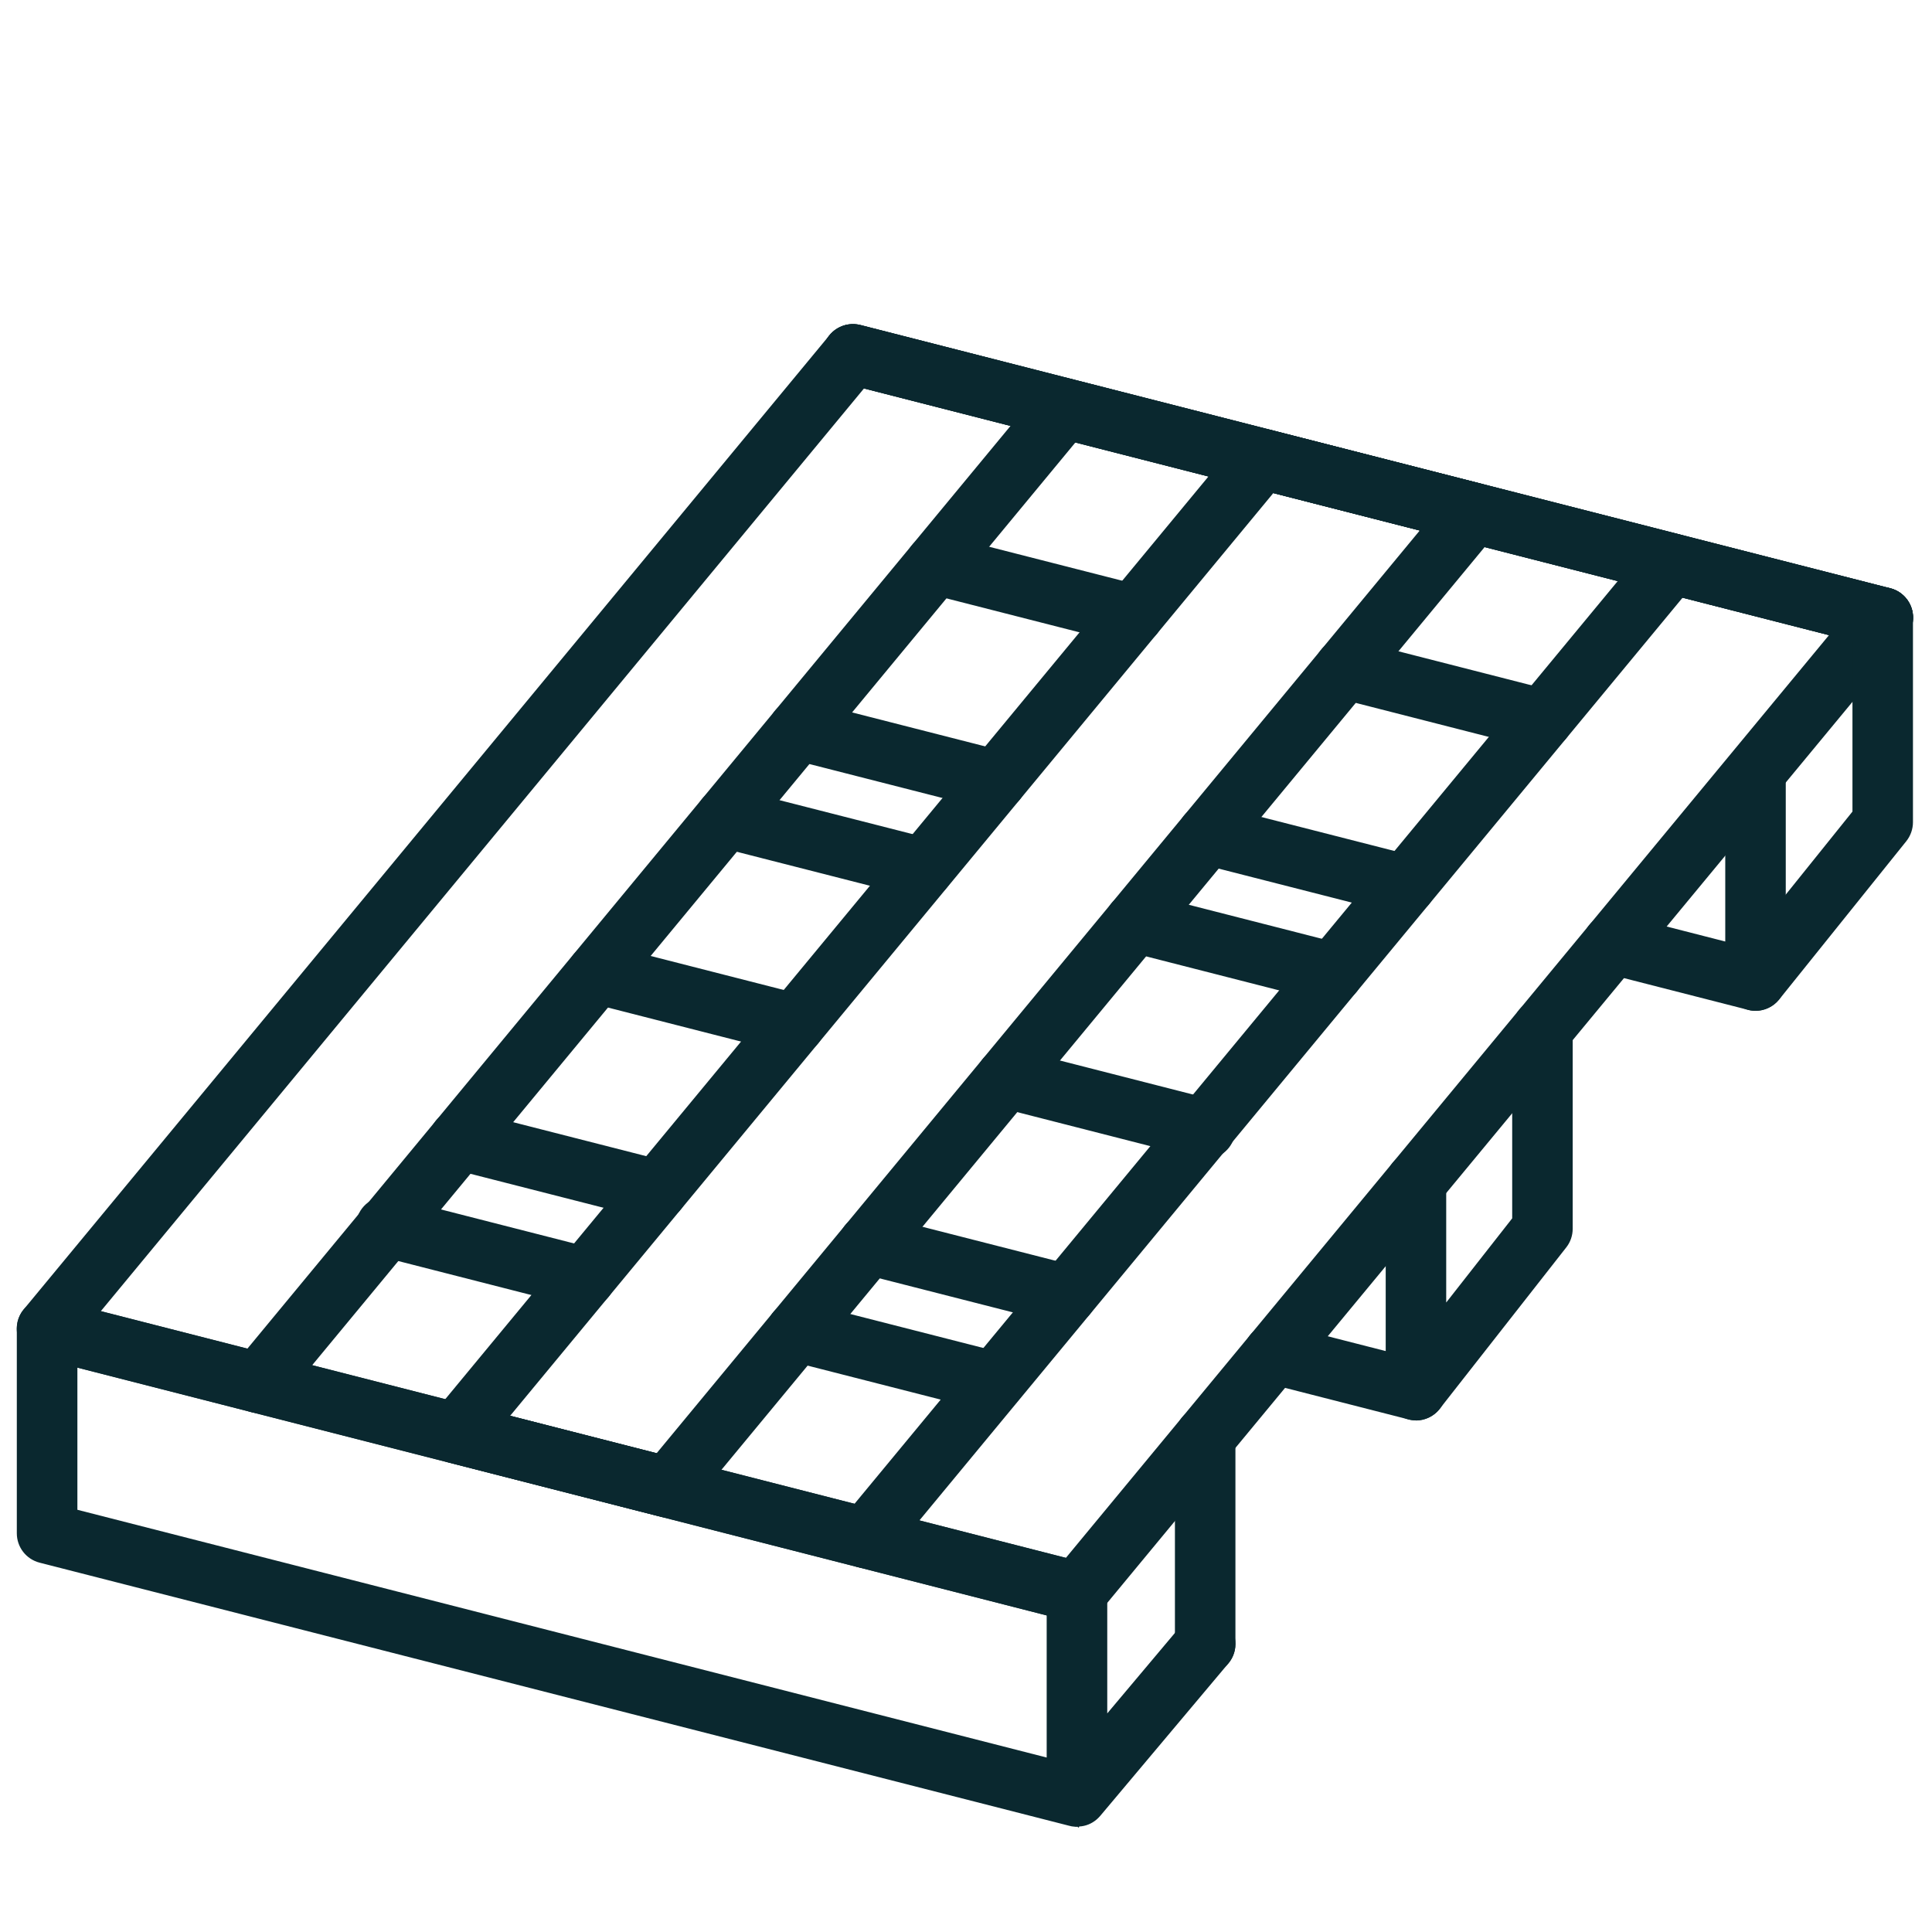 <?xml version="1.0" encoding="UTF-8"?>
<svg id="b" data-name="Ebene 2" xmlns="http://www.w3.org/2000/svg" width="29.633" height="29.633" viewBox="0 0 29.633 29.633">
  <g id="c" data-name="Ebene 1">
    <g>
      <rect x="0" width="29.633" height="29.633" fill="none" stroke-width="0"/>
      <g>
        <path d="m3.964,21.673c-.038,0-.077-.005-.115-.015l-3.242-.829c-.154-.04-.277-.155-.327-.307-.049-.151-.018-.317.084-.439L12.724,5.14c.115-.14.299-.198.473-.154l3.241.829c.154.04.277.155.327.307.049.151.018.317-.084.439l-12.36,14.943c-.089.108-.221.169-.358.169Zm-2.417-1.562l2.247.575L15.499,6.533l-2.247-.575L1.547,20.11Z" fill="#0a282f" stroke-width="0"/>
        <path d="m10.241,23.277c-.038,0-.077-.005-.115-.015l-3.241-.829c-.154-.04-.277-.155-.327-.307-.049-.151-.018-.317.084-.439l12.36-14.943c.115-.139.298-.2.473-.154l3.241.828c.154.04.277.155.327.307.049.151.018.317-.084.439l-12.36,14.944c-.089.108-.221.169-.358.169Zm-2.417-1.562l2.247.575,11.705-14.153-2.246-.574-11.705,14.152Z" fill="#0a282f" stroke-width="0"/>
        <path d="m16.518,24.882c-.038,0-.077-.005-.115-.015l-3.241-.829c-.154-.04-.277-.155-.327-.307-.049-.151-.018-.317.084-.439l12.36-14.943c.115-.139.298-.197.473-.154l3.242.828c.154.04.277.155.327.307.049.151.018.317-.084.439l-12.36,14.944c-.089.108-.221.169-.358.169Zm-2.417-1.562l2.247.575,11.705-14.153-2.246-.574-11.705,14.152Z" fill="#0a282f" stroke-width="0"/>
        <path d="m17.383,9.895c-.038,0-.077-.005-.115-.015l-3.036-.775c-.248-.063-.398-.316-.335-.565.063-.248.317-.399.565-.335l3.036.775c.249.063.399.316.335.565-.054.21-.242.35-.45.35Z" fill="#0a282f" stroke-width="0"/>
        <path d="m23.66,11.499c-.038,0-.077-.005-.115-.015l-3.036-.776c-.248-.063-.398-.316-.335-.565s.316-.399.565-.335l3.036.776c.248.063.398.316.335.565-.054.21-.243.35-.45.35Z" fill="#0a282f" stroke-width="0"/>
        <path d="m25.637,9.109c-.038,0-.077-.005-.115-.015l-9.313-2.38c-.248-.063-.398-.316-.335-.565s.317-.399.565-.335l9.313,2.38c.248.063.398.316.335.565-.054.21-.242.35-.45.35Z" fill="#0a282f" stroke-width="0"/>
        <path d="m12.191,16.172c-.038,0-.077-.005-.115-.015l-3.033-.775c-.249-.063-.398-.316-.335-.565s.316-.397.565-.335l3.033.775c.249.063.398.316.335.565-.054.21-.243.35-.45.35Z" fill="#0a282f" stroke-width="0"/>
        <path d="m18.485,17.78c-.038,0-.077-.005-.115-.015l-3.052-.78c-.249-.063-.398-.316-.335-.565.064-.248.317-.397.565-.335l3.052.78c.249.063.398.316.335.565-.054.21-.242.35-.45.35Z" fill="#0a282f" stroke-width="0"/>
        <path d="m20.445,15.387c-.038,0-.077-.005-.115-.015l-3.036-.776c-.248-.063-.398-.316-.335-.565.063-.249.316-.396.565-.335l3.036.776c.248.063.398.316.335.565-.054.21-.243.35-.45.35Z" fill="#0a282f" stroke-width="0"/>
        <path d="m14.165,13.781c-.038,0-.077-.005-.115-.015l-3.033-.774c-.249-.063-.399-.316-.335-.565s.317-.395.565-.335l3.033.774c.249.063.399.316.335.565-.054.21-.242.35-.45.35Z" fill="#0a282f" stroke-width="0"/>
        <path d="m13.277,24.053c-.038,0-.077-.005-.115-.015l-9.313-2.38c-.248-.063-.398-.316-.335-.565s.316-.401.565-.335l9.313,2.38c.248.063.398.316.335.565-.054.21-.242.35-.45.35Z" fill="#0a282f" stroke-width="0"/>
        <path d="m15.248,21.662c-.038,0-.077-.005-.115-.015l-3.031-.774c-.249-.063-.398-.316-.335-.565.063-.248.316-.396.565-.335l3.031.774c.249.063.398.316.335.565-.054.21-.242.35-.45.35Z" fill="#0a282f" stroke-width="0"/>
        <path d="m8.976,20.06c-.038,0-.077-.005-.115-.015l-3.053-.78c-.249-.063-.398-.316-.335-.565.063-.248.317-.398.565-.335l3.053.78c.249.063.398.316.335.565-.054.21-.242.35-.45.35Z" fill="#0a282f" stroke-width="0"/>
        <path d="m16.518,28.02c-.011,0-.022,0-.033-.002-.032-.002-.063-.007-.092-.016L.607,23.968c-.206-.053-.349-.238-.349-.45v-3.139c0-.144.066-.279.18-.367.113-.087.261-.12.4-.083l15.796,4.038c.206.053.349.238.349.45v1.863l1.147-1.364c.165-.197.458-.223.654-.057.196.165.222.458.057.654l-1.964,2.337c-.007.009-.015.018-.023.025,0,0,0,0,0,0-.012.013-.024.023-.036.034h0c-.073.062-.165.101-.266.106h0c-.005.036-.021.002-.031.002ZM1.187,23.157l14.867,3.8v-2.18l-14.867-3.801v2.181Z" fill="#0a282f" stroke-width="0"/>
        <path d="m28.878,9.938c-.038,0-.077-.005-.115-.015l-15.796-4.038c-.249-.063-.398-.316-.335-.565.064-.248.316-.397.565-.335l15.796,4.038c.249.063.398.316.335.565-.054.21-.243.35-.45.35Z" fill="#0a282f" stroke-width="0"/>
        <path d="m18.485,25.68c-.256,0-.464-.208-.464-.465v-3.176c0-.257.208-.465.464-.465s.464.208.464.465v3.176c0,.257-.208.465-.464.465Z" fill="#0a282f" stroke-width="0"/>
        <path d="m21.719,21.786c-.038,0-.077-.005-.115-.015l-2.18-.557c-.249-.063-.399-.316-.335-.565.064-.248.316-.398.565-.335l2.18.557c.249.063.399.316.335.565-.054.21-.242.35-.45.35Z" fill="#0a282f" stroke-width="0"/>
        <path d="m26.927,15.504c-.038,0-.077-.005-.115-.015l-2.19-.56c-.249-.063-.398-.316-.335-.565.064-.248.316-.396.565-.335l1.61.412v-2.541c0-.257.208-.465.464-.465s.464.208.464.465v3.139c0,.144-.066.279-.18.367-.082.063-.183.098-.285.098Z" fill="#0a282f" stroke-width="0"/>
        <path d="m26.927,15.504c-.102,0-.205-.034-.291-.103-.2-.161-.232-.453-.071-.653l1.848-2.3v-2.976c0-.257.208-.465.464-.465s.464.208.464.465v3.139c0,.105-.036.208-.102.291l-1.95,2.428c-.092.114-.226.174-.362.174Z" fill="#0a282f" stroke-width="0"/>
        <path d="m28.878,9.938c-.038,0-.077-.005-.115-.015l-15.796-4.038c-.249-.063-.398-.316-.335-.565.064-.248.316-.397.565-.335l15.796,4.038c.249.063.398.316.335.565-.054.21-.243.35-.45.35Z" fill="#0a282f" stroke-width="0"/>
        <path d="m21.718,21.786c-.051,0-.102-.009-.151-.025-.187-.065-.313-.241-.313-.439v-3.192c0-.257.208-.465.464-.465s.464.208.464.465v1.848l1.012-1.291v-2.903c0-.257.208-.465.464-.465s.464.208.464.465v3.063c0,.104-.035.205-.099.286l-1.941,2.476c-.09.115-.226.179-.366.179Z" fill="#0a282f" stroke-width="0"/>
        <path d="m10.082,18.721c-.038,0-.077-.005-.115-.015l-3.036-.775c-.248-.063-.398-.316-.335-.565.063-.248.317-.397.565-.335l3.036.775c.248.063.398.316.335.565-.054.21-.242.35-.45.35Z" fill="#0a282f" stroke-width="0"/>
        <path d="m15.281,12.436c-.038,0-.077-.005-.115-.015l-3.036-.775c-.248-.063-.398-.316-.335-.565s.317-.394.565-.335l3.036.775c.248.063.398.316.335.565-.054.21-.242.35-.45.35Z" fill="#0a282f" stroke-width="0"/>
        <path d="m16.359,20.325c-.038,0-.077-.005-.115-.015l-3.036-.775c-.248-.063-.398-.316-.335-.565.063-.248.317-.398.565-.335l3.036.775c.248.063.398.316.335.565-.054.21-.242.35-.45.35Z" fill="#0a282f" stroke-width="0"/>
        <path d="m21.558,14.04c-.038,0-.077-.005-.115-.015l-3.036-.775c-.248-.063-.398-.316-.335-.565s.317-.395.565-.335l3.036.775c.248.063.398.316.335.565-.054.21-.242.35-.45.35Z" fill="#0a282f" stroke-width="0"/>
      </g>
    </g>
  </g>
</svg>